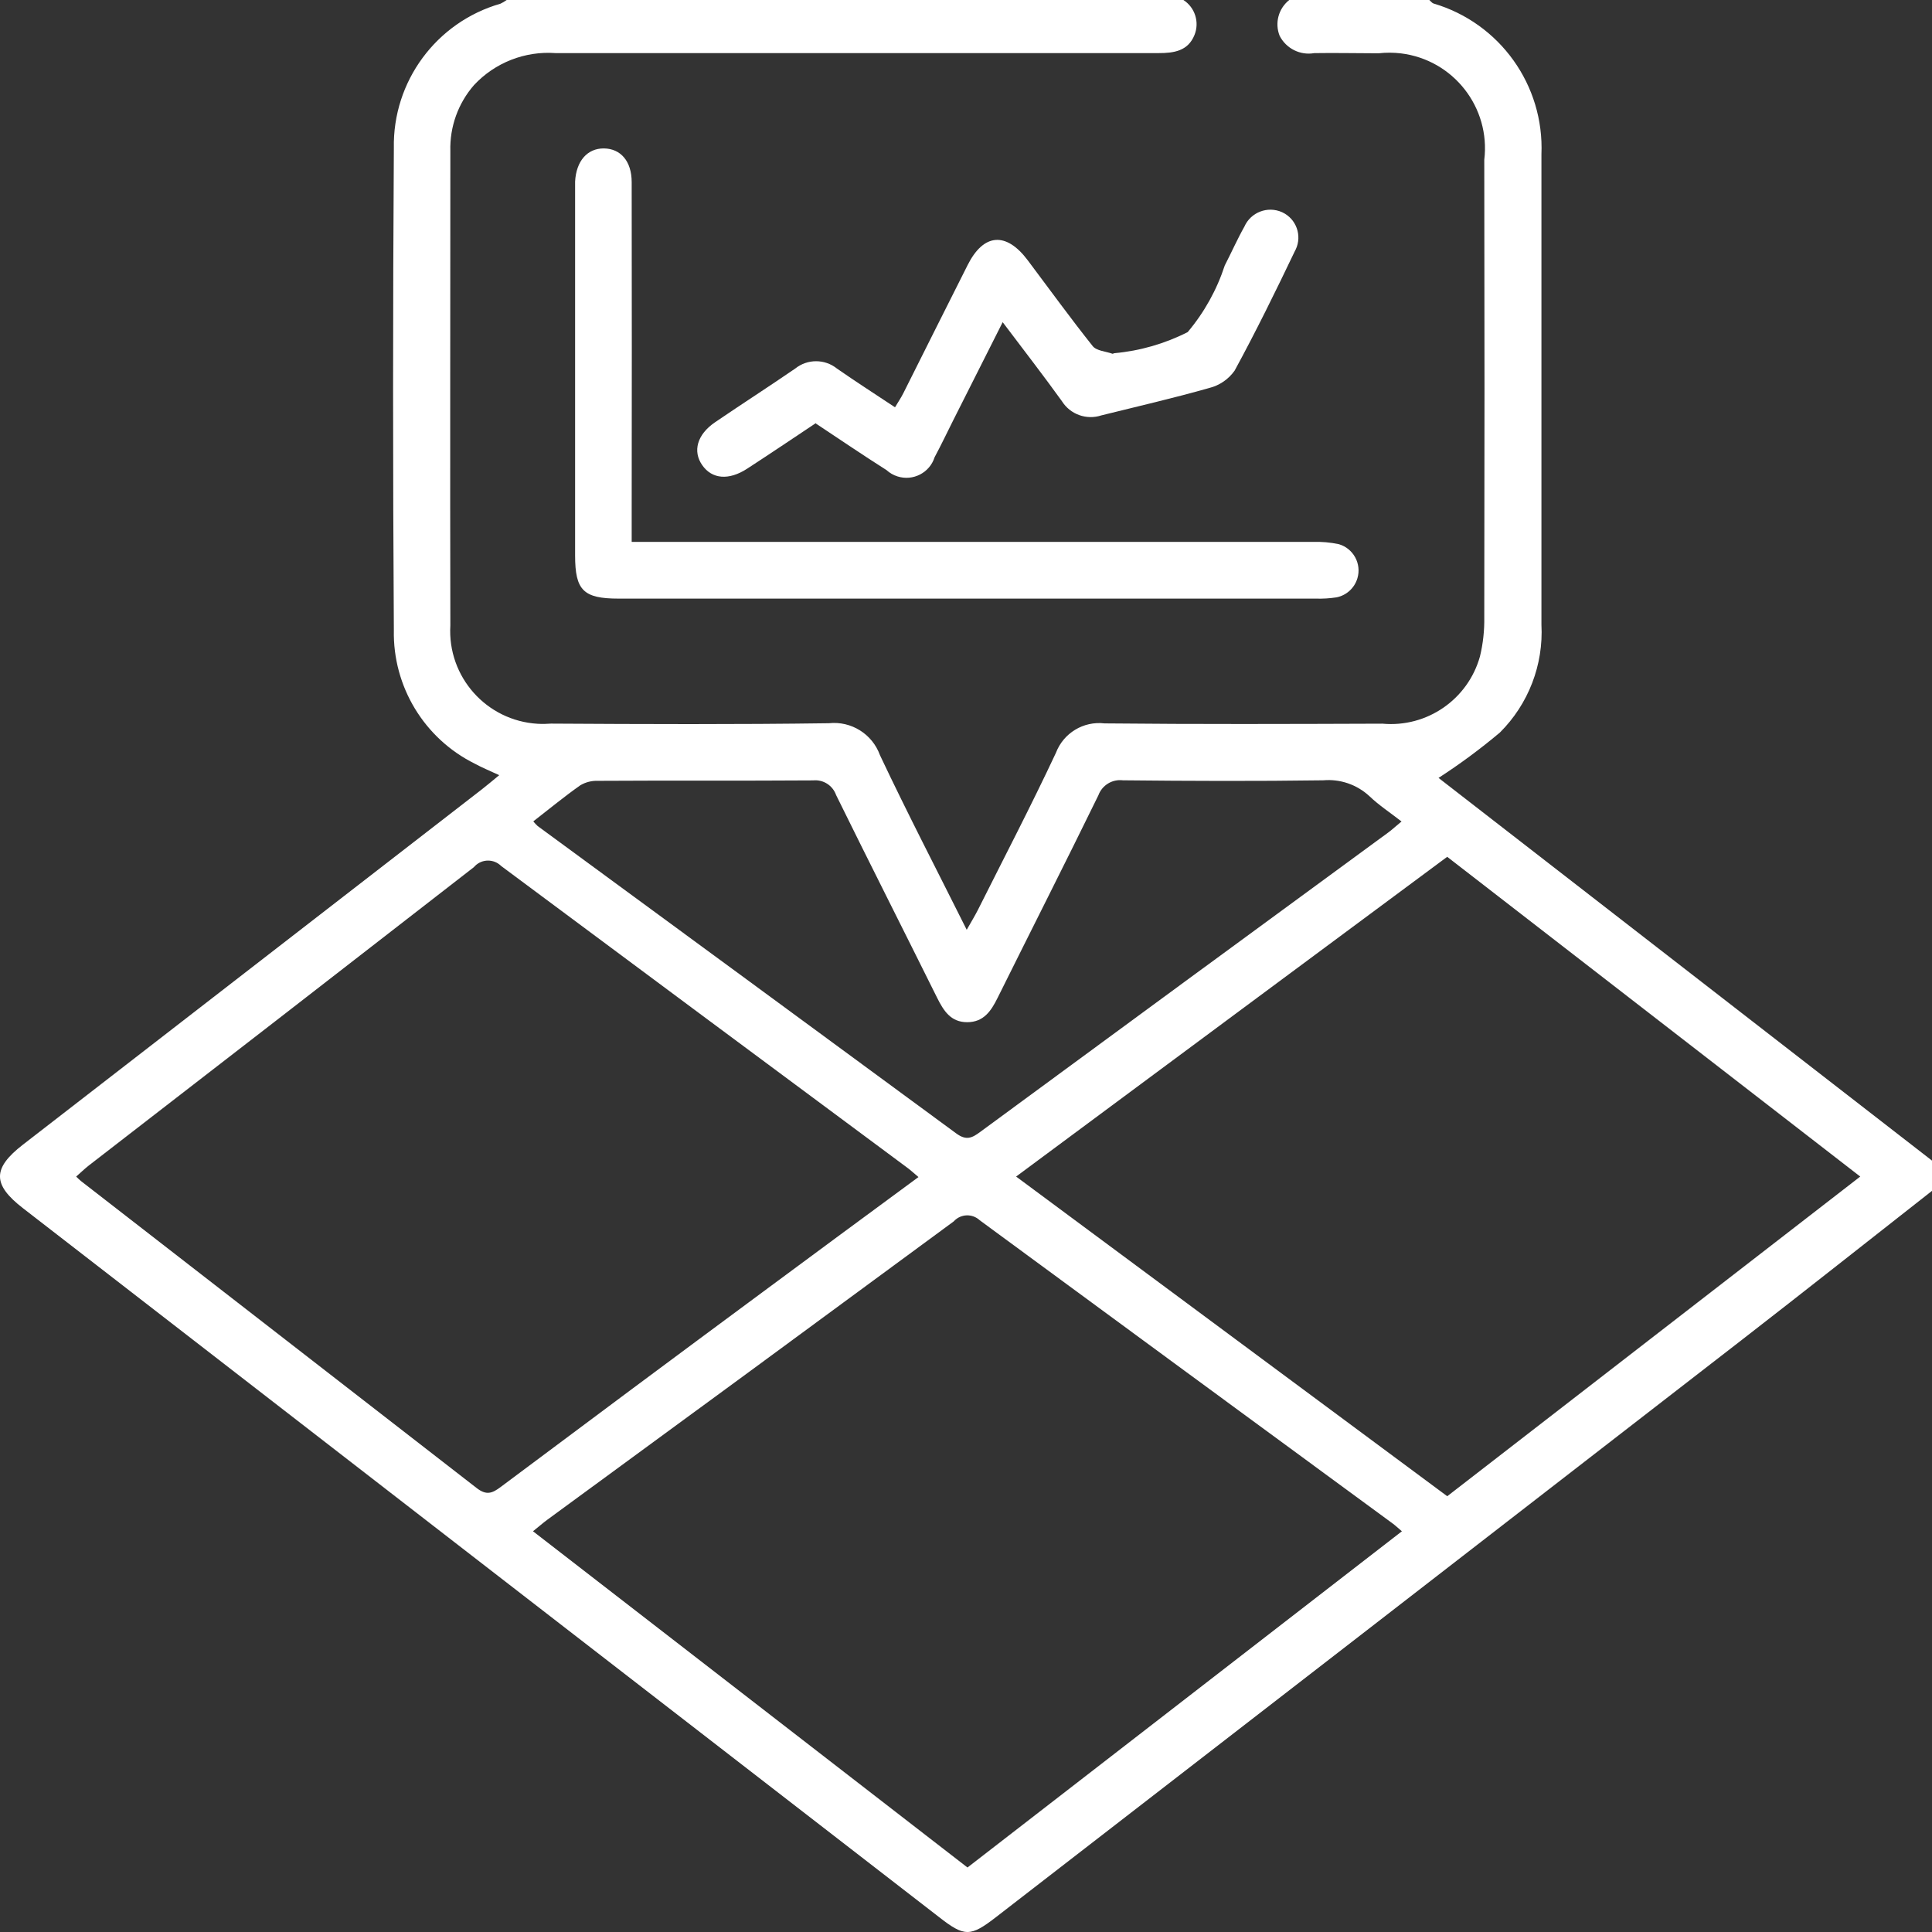 <svg xmlns="http://www.w3.org/2000/svg" xmlns:xlink="http://www.w3.org/1999/xlink" id="Untitled-P%E1gina%201" viewBox="0 0 70 70" style="background-color:#ffffff00" xml:space="preserve" x="0px" y="0px" width="70px" height="70px"><rect x="0" y="0" width="70" height="70" fill="#333333" stroke="none"/>	<g>		<path d="M 42.877 0 C 43.297 0.271 43.466 0.803 43.279 1.266 C 43.045 1.849 42.534 1.925 41.974 1.924 C 34.693 1.924 27.411 1.924 20.13 1.924 C 19.02 1.843 17.934 2.269 17.175 3.082 C 16.598 3.743 16.292 4.597 16.317 5.474 C 16.317 11.203 16.304 16.933 16.317 22.661 C 16.206 24.519 17.623 26.114 19.481 26.224 C 19.642 26.233 19.805 26.231 19.966 26.218 C 23.322 26.238 26.679 26.251 30.033 26.204 C 30.843 26.117 31.607 26.596 31.883 27.362 C 32.874 29.46 33.942 31.52 35.026 33.688 C 35.193 33.394 35.32 33.187 35.428 32.974 C 36.378 31.08 37.358 29.197 38.257 27.279 C 38.53 26.56 39.257 26.119 40.021 26.21 C 43.377 26.244 46.732 26.232 50.088 26.22 C 51.7 26.368 53.187 25.342 53.622 23.783 C 53.735 23.318 53.786 22.84 53.778 22.361 C 53.789 16.838 53.789 11.314 53.778 5.79 C 54.009 3.892 52.657 2.166 50.759 1.934 C 50.49 1.902 50.217 1.901 49.947 1.931 C 49.171 1.931 48.395 1.912 47.618 1.925 C 47.109 2.014 46.6 1.76 46.364 1.298 C 46.179 0.836 46.322 0.308 46.712 0 L 51.787 0 C 51.837 0.042 51.88 0.105 51.937 0.126 C 54.342 0.834 55.955 3.088 55.849 5.593 C 55.849 11.272 55.849 16.951 55.849 22.63 C 55.927 24.088 55.379 25.51 54.345 26.54 C 53.638 27.135 52.896 27.684 52.121 28.185 L 70 42.051 L 70 43.147 C 67.704 44.947 65.417 46.759 63.111 48.546 C 54.111 55.519 45.108 62.488 36.1 69.451 C 35.159 70.18 34.951 70.186 34.012 69.451 C 22.951 60.896 11.891 52.338 0.832 43.775 C -0.279 42.916 -0.276 42.33 0.832 41.472 L 17.448 28.608 C 17.643 28.457 17.833 28.295 18.088 28.086 C 17.756 27.931 17.469 27.815 17.2 27.668 C 15.369 26.758 14.228 24.873 14.27 22.829 C 14.233 17.01 14.233 11.19 14.27 5.37 C 14.222 2.952 15.807 0.803 18.132 0.134 C 18.212 0.098 18.286 0.052 18.357 0 L 42.877 0 ZM 50.792 55.48 C 50.622 55.335 50.541 55.258 50.449 55.192 C 45.463 51.535 40.479 47.875 35.497 44.212 C 35.232 43.964 34.814 43.977 34.565 44.243 C 34.562 44.247 34.559 44.249 34.556 44.253 C 29.651 47.866 24.741 51.471 19.825 55.067 C 19.667 55.182 19.519 55.318 19.311 55.48 L 35.054 67.663 L 50.795 55.48 L 50.795 55.48 M 52.439 54.209 L 67.4 42.629 L 52.435 31.044 L 36.816 42.629 L 52.438 54.212 L 52.438 54.212 M 2.759 42.629 C 2.842 42.708 2.884 42.754 2.942 42.798 C 7.718 46.502 12.493 50.207 17.268 53.913 C 17.624 54.19 17.836 54.107 18.146 53.872 C 21.305 51.508 24.47 49.153 27.642 46.807 C 29.503 45.428 31.373 44.048 33.278 42.647 C 33.096 42.493 32.965 42.372 32.821 42.27 C 27.931 38.643 23.043 35.011 18.157 31.376 C 17.894 31.114 17.468 31.116 17.207 31.378 C 17.194 31.391 17.181 31.405 17.169 31.419 C 12.525 35.028 7.875 38.63 3.218 42.228 C 3.06 42.353 2.916 42.491 2.757 42.632 L 2.757 42.632 M 19.325 29.763 C 19.372 29.821 19.423 29.876 19.478 29.927 C 24.534 33.636 29.589 37.348 34.642 41.063 C 35.012 41.336 35.22 41.231 35.52 41.008 C 40.444 37.388 45.371 33.771 50.303 30.16 C 50.458 30.046 50.599 29.91 50.78 29.764 C 50.359 29.435 49.953 29.171 49.612 28.842 C 49.16 28.426 48.554 28.218 47.942 28.272 C 45.523 28.306 43.103 28.297 40.686 28.272 C 40.299 28.224 39.93 28.45 39.796 28.816 C 38.595 31.273 37.361 33.705 36.143 36.158 C 35.91 36.628 35.641 37.036 35.042 37.036 C 34.443 37.036 34.186 36.616 33.951 36.146 C 32.735 33.697 31.5 31.257 30.293 28.805 C 30.171 28.459 29.83 28.24 29.465 28.275 C 26.864 28.293 24.262 28.275 21.662 28.291 C 21.438 28.283 21.217 28.339 21.025 28.453 C 20.449 28.859 19.904 29.308 19.322 29.76 L 19.322 29.76 " fill="#ffffff"></path>		<path d="M 22.895 19.634 L 23.88 19.634 C 31.774 19.634 39.668 19.634 47.561 19.634 C 47.88 19.623 48.199 19.651 48.51 19.717 C 49.036 19.872 49.338 20.425 49.182 20.95 C 49.078 21.303 48.788 21.57 48.426 21.643 C 48.178 21.681 47.926 21.697 47.674 21.689 C 39.255 21.689 30.836 21.689 22.418 21.689 C 21.137 21.689 20.838 21.391 20.837 20.128 C 20.837 15.727 20.837 11.323 20.837 6.92 C 20.837 6.806 20.837 6.691 20.837 6.577 C 20.878 5.831 21.282 5.371 21.884 5.378 C 22.486 5.386 22.887 5.839 22.887 6.599 C 22.893 10.637 22.893 14.675 22.887 18.714 L 22.887 19.629 L 22.887 19.629 " fill="#ffffff"></path>		<path d="M 29.562 15.329 C 28.708 15.898 27.895 16.446 27.073 16.98 C 26.401 17.418 25.794 17.357 25.444 16.855 C 25.093 16.354 25.249 15.747 25.911 15.297 C 26.872 14.642 27.851 14.013 28.81 13.355 C 29.252 12.999 29.884 12.999 30.326 13.355 C 31 13.823 31.689 14.267 32.428 14.757 C 32.538 14.572 32.648 14.411 32.734 14.238 C 33.511 12.691 34.282 11.142 35.061 9.6 C 35.639 8.452 36.455 8.389 37.236 9.429 C 38.017 10.468 38.779 11.521 39.589 12.538 C 39.727 12.713 40.064 12.73 40.31 12.818 C 40.326 12.818 40.352 12.802 40.374 12.797 C 41.3 12.714 42.202 12.454 43.032 12.033 C 43.631 11.322 44.088 10.501 44.376 9.617 C 44.617 9.151 44.828 8.67 45.085 8.214 C 45.314 7.692 45.924 7.456 46.445 7.685 C 46.451 7.688 46.457 7.691 46.464 7.694 C 46.968 7.932 47.184 8.534 46.946 9.039 C 46.936 9.059 46.926 9.079 46.916 9.097 C 46.218 10.557 45.505 12.01 44.732 13.43 C 44.51 13.743 44.184 13.966 43.812 14.058 C 42.521 14.425 41.209 14.726 39.905 15.05 C 39.367 15.228 38.776 15.015 38.474 14.534 C 37.798 13.595 37.089 12.681 36.329 11.673 L 34.54 15.222 C 34.315 15.67 34.1 16.124 33.863 16.565 C 33.684 17.13 33.081 17.441 32.517 17.261 C 32.37 17.215 32.235 17.137 32.121 17.033 C 31.274 16.497 30.446 15.931 29.56 15.345 L 29.56 15.345 " fill="#ffffff"></path>	</g></svg>